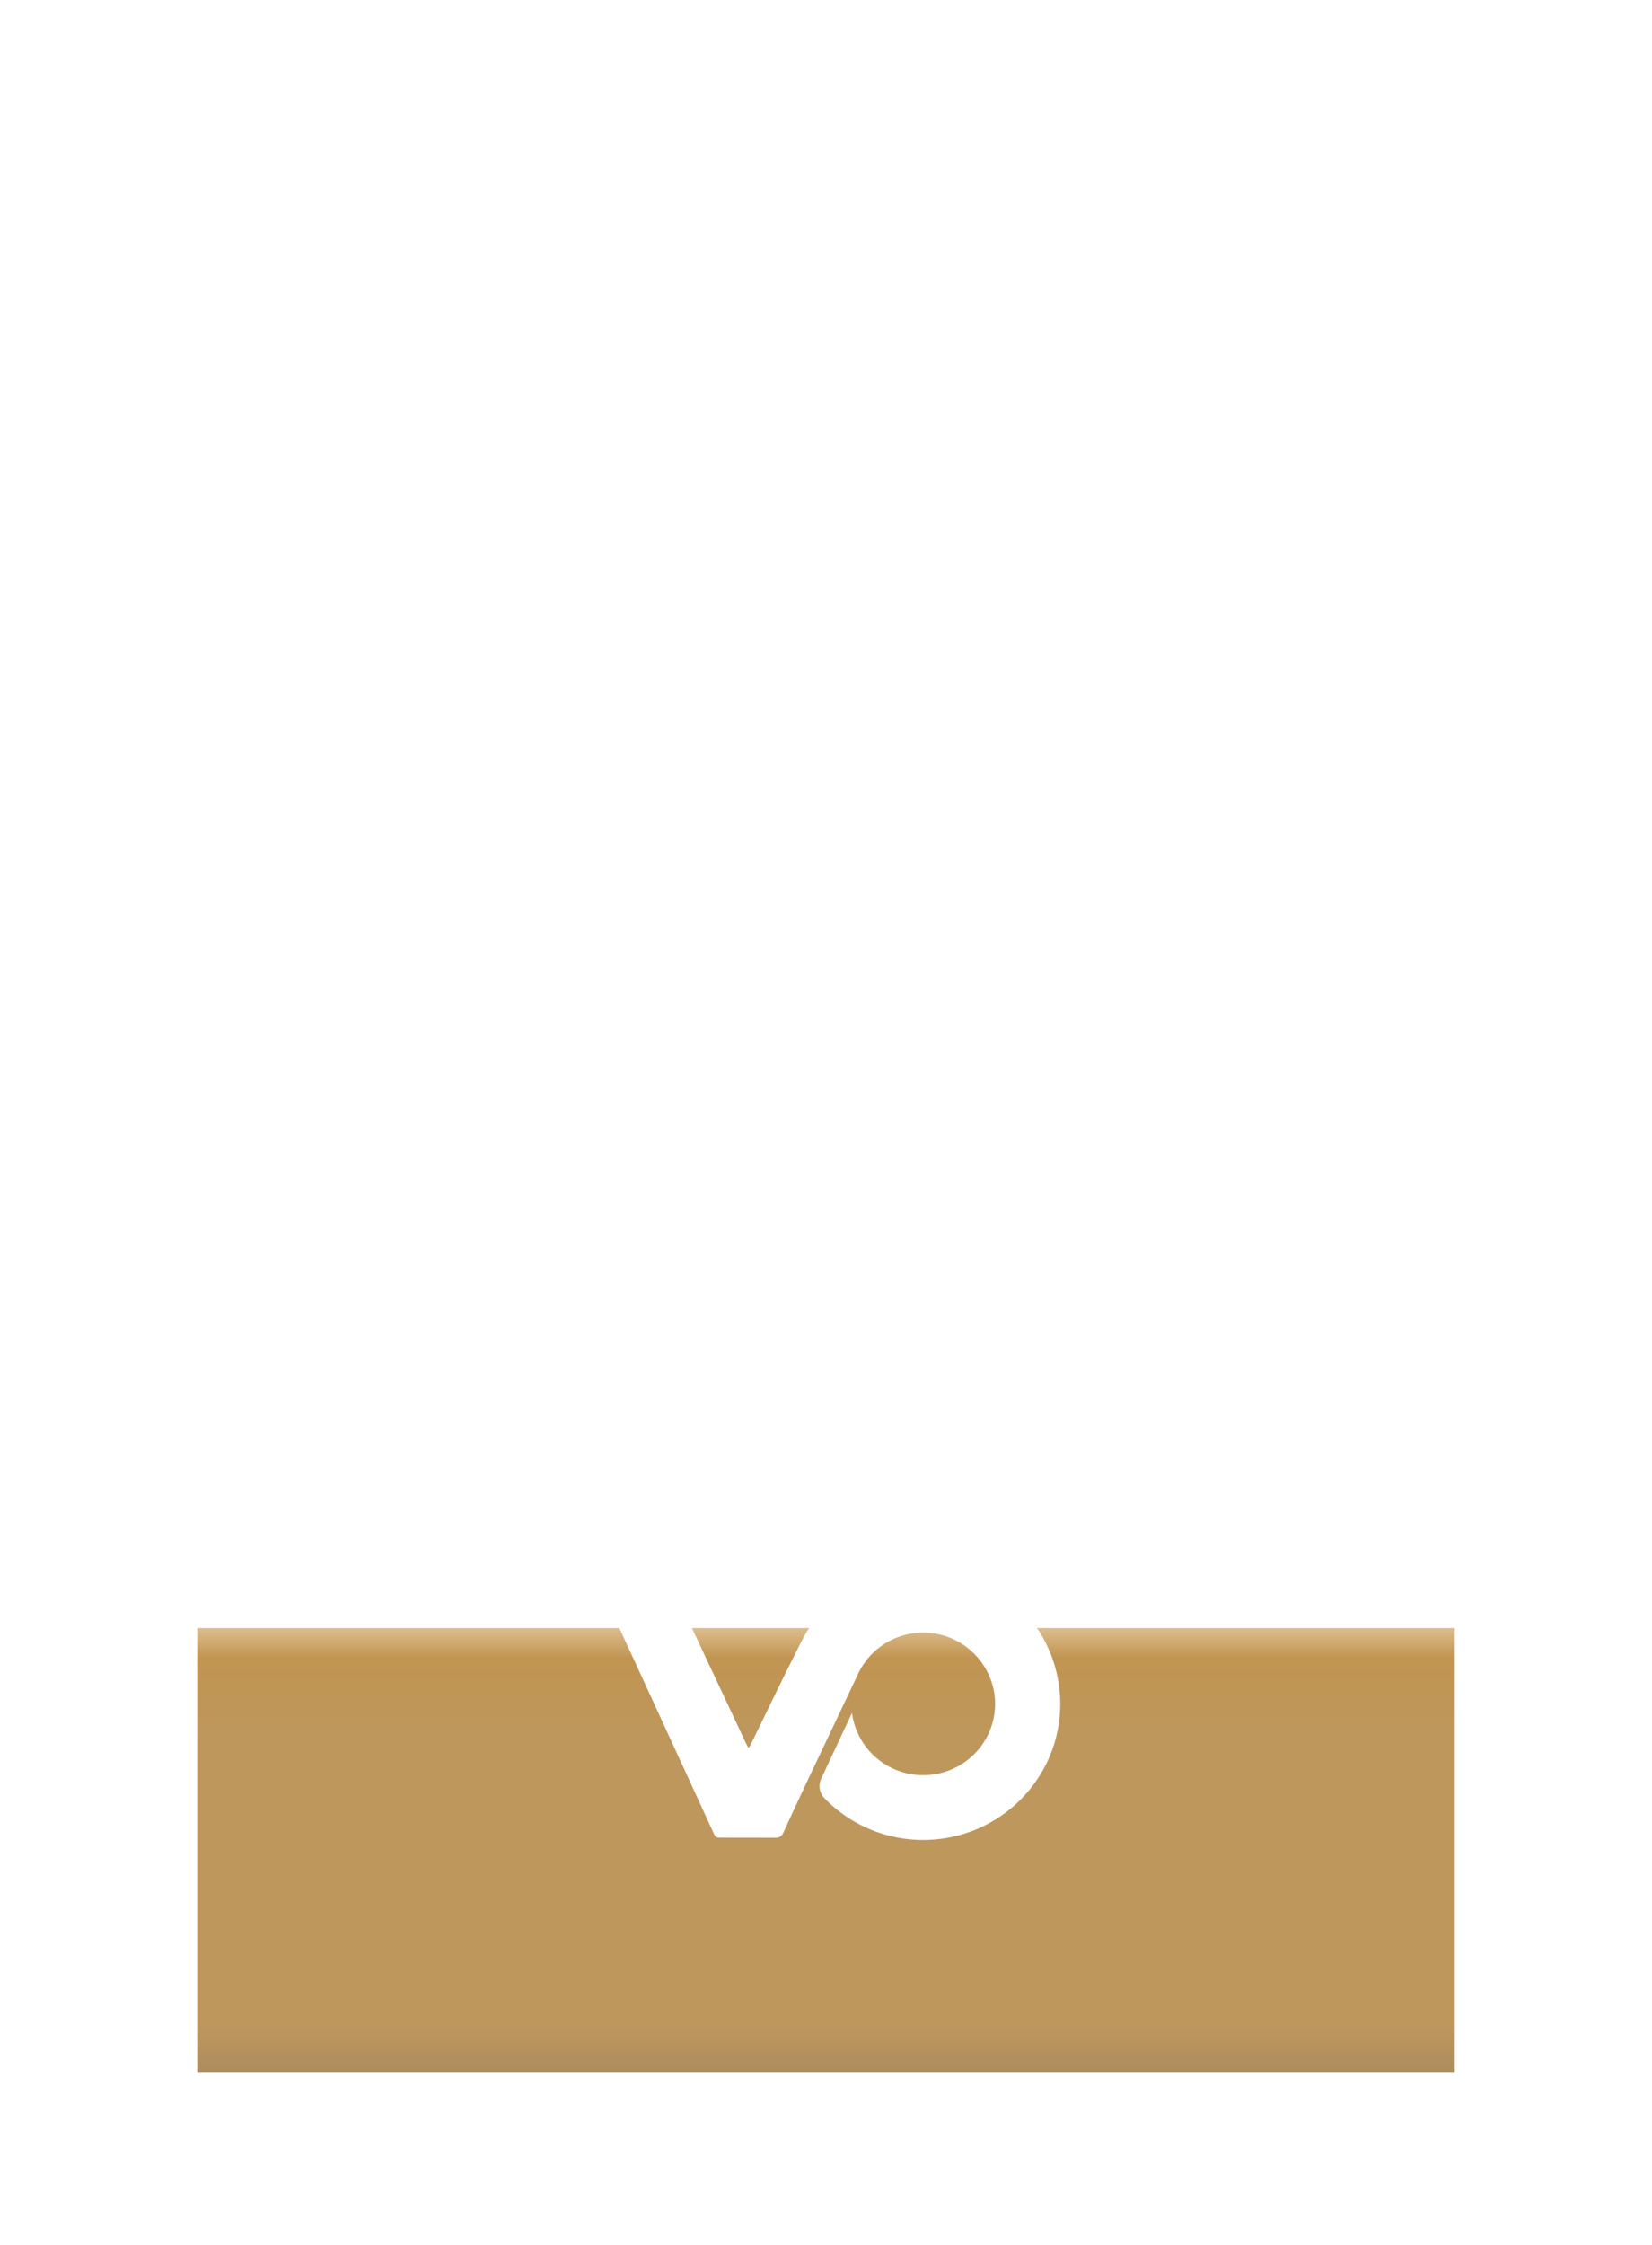<svg width="67" height="91" viewBox="0 0 67 91" fill="none" xmlns="http://www.w3.org/2000/svg"><g opacity=".7"><mask id="a" style="mask-type:luminance" maskUnits="userSpaceOnUse" x="24" y="11" width="35" height="44"><path d="M58.746 11.474H24.24v43.38h34.507v-43.38Z" fill="#fff"/></mask><g mask="url(#a)"><path d="M45.108 51.091s2.993-2.77 4.6-4.849c1.608-2.078 4.453-6.85 4.683-13.47.23-6.62-2.993-13.47-11.2-16.472-8.208-3.003-16.955 3.308-16.955 3.308l-1.995-1.615S39.302 6.28 49.333 14.256c10.034 7.977 10.088 14.46 8.883 22.938-1.207 8.48-11.932 17.66-11.932 17.66l-1.174-3.763h-.002Z" fill="#fff"/></g></g><path d="m46.557 56.112.232.37s-8.67 5.234-20.637 2.903c-6.014-1.17-17.238-6.86-20.81-18.676C-1.621 17.685 20.78 4.906 20.78 4.906l.619.79-3.647 2.559.933 2.424s-9.72 8.39-9.795 17.936C8.813 38.16 13.723 49.013 24.847 50.4c11.123 1.385 16.34-2.848 16.34-2.848l5.37 8.56Z" fill="#fff"/><path d="M24.233 17.993s11.355-8.083 20.791-4.619c9.436 3.464 13.425 12.24 12.888 19.629-.536 7.389-4.91 13.778-6.904 15.934-1.995 2.154-5.26 4.21-5.26 4.21l.844 2.702s4.39-2.117 8.482-6.681c3.933-4.388 7.535-11.05 7.866-18.95.726-17.307-9.305-27.903-22.367-29.775C29.834-1.097 17.675 8.14 17.675 8.14l6.558 9.853Z" fill="#fff"/><g opacity=".7"><mask id="b" style="mask-type:luminance" maskUnits="userSpaceOnUse" x="7" y="10" width="35" height="43"><path d="M41.19 10.68H7.953v41.322H41.19V10.678Z" fill="#fff"/></mask><g mask="url(#b)"><path d="M19.69 12.488s-5.123 3.581-6.963 11.586c-1.842 8.005.537 17.242 9.743 21.552 9.206 4.31 18.72-1.77 18.72-1.77v3.694l-.863 2.076s-12.375 4.51-19.887 1.1C12.928 47.318 8.49 37.745 8.05 33.785c-.439-3.96.602-14.524 3.07-17.327 2.468-2.805 7.566-5.775 7.566-5.775l1.003 1.806h.002Z" fill="#fff"/></g></g><g opacity=".8"><mask id="c" style="mask-type:luminance" maskUnits="userSpaceOnUse" x="41" y="43" width="6" height="14"><path d="M46.79 43.856h-5.602v12.623h5.601V43.856Z" fill="#fff"/></mask><g mask="url(#c)"><path d="m41.188 43.856 3.92 7.235 1.681 5.39-5.602-8.931v-3.694Z" fill="#fff"/></g></g><g opacity=".8"><mask id="d" style="mask-type:luminance" maskUnits="userSpaceOnUse" x="17" y="8" width="8" height="10"><path d="M24.24 8.206h-6.52v9.787h6.52V8.206Z" fill="#fff"/></mask><g mask="url(#d)"><path d="m17.72 8.206.965 2.476 1.006 1.806 4.549 5.505-6.52-9.787Z" fill="#fff"/></g></g><g filter="url(#e)"><path fill="url(#f)" d="M8 60h51v18H8z"/></g><g clip-path="url(#g)"><path d="m39.985 64.166-.043-.027-.002.005a5.57 5.57 0 0 0-2.496-.586h-.036c-.638 0-1.265.106-1.878.332-1.311.482-2.319 1.321-2.967 2.542-.05.093-.1.189-.146.284-.679 1.334-1.32 2.686-1.98 4.028-.018.035-.045.067-.08.12-.034-.063-.06-.103-.08-.143-.944-2.01-1.885-4.02-2.83-6.027a1.871 1.871 0 0 0-1.04-.99 1.751 1.751 0 0 0-.572-.13c-.595-.018-1.192-.006-1.835-.006.775 1.686 4.103 8.914 4.961 10.79.051.109.112.144.23.141l2.248.003c.18 0 .264-.06.337-.219.334-.728.674-1.457 1.015-2.183l1.98-4.175a2.912 2.912 0 0 1 2.612-1.739c1.61-.033 2.951 1.254 2.974 2.85.023 1.614-1.29 2.93-2.913 2.93a2.906 2.906 0 0 1-2.891-2.526v.005l-1.248 2.663a.706.706 0 0 0 .13.788 5.561 5.561 0 0 0 4.006 1.696c3.07 0 5.559-2.47 5.559-5.517a5.515 5.515 0 0 0-3.017-4.909h.002Z" fill="#fff"/></g><defs><linearGradient id="f" x1="33.5" y1="60" x2="33.5" y2="78" gradientUnits="userSpaceOnUse"><stop stop-color="#DCBD8F"/><stop offset=".068" stop-color="#C19551"/><stop offset=".245" stop-color="#BE975D"/><stop offset=".891" stop-color="#BE975D"/><stop offset="1" stop-color="#AD8D5E"/></linearGradient><clipPath id="g"><path fill="#fff" transform="translate(24 63)" d="M0 0h19v12H0z"/></clipPath><filter id="e" x="0" y="57" width="67" height="34" filterUnits="userSpaceOnUse" color-interpolation-filters="sRGB"><feFlood flood-opacity="0" result="BackgroundImageFix"/><feColorMatrix in="SourceAlpha" values="0 0 0 0 0 0 0 0 0 0 0 0 0 0 0 0 0 0 127 0" result="hardAlpha"/><feMorphology radius="4" in="SourceAlpha" result="effect1_dropShadow_1419_6550"/><feOffset dy="5"/><feGaussianBlur stdDeviation="6"/><feComposite in2="hardAlpha" operator="out"/><feColorMatrix values="0 0 0 0 0 0 0 0 0 0 0 0 0 0 0 0 0 0 0.31 0"/><feBlend in2="BackgroundImageFix" result="effect1_dropShadow_1419_6550"/><feColorMatrix in="SourceAlpha" values="0 0 0 0 0 0 0 0 0 0 0 0 0 0 0 0 0 0 127 0" result="hardAlpha"/><feOffset dy="1"/><feGaussianBlur stdDeviation=".5"/><feComposite in2="hardAlpha" operator="out"/><feColorMatrix values="0 0 0 0 0 0 0 0 0 0 0 0 0 0 0 0 0 0 0.12 0"/><feBlend in2="effect1_dropShadow_1419_6550" result="effect2_dropShadow_1419_6550"/><feBlend in="SourceGraphic" in2="effect2_dropShadow_1419_6550" result="shape"/></filter></defs></svg>